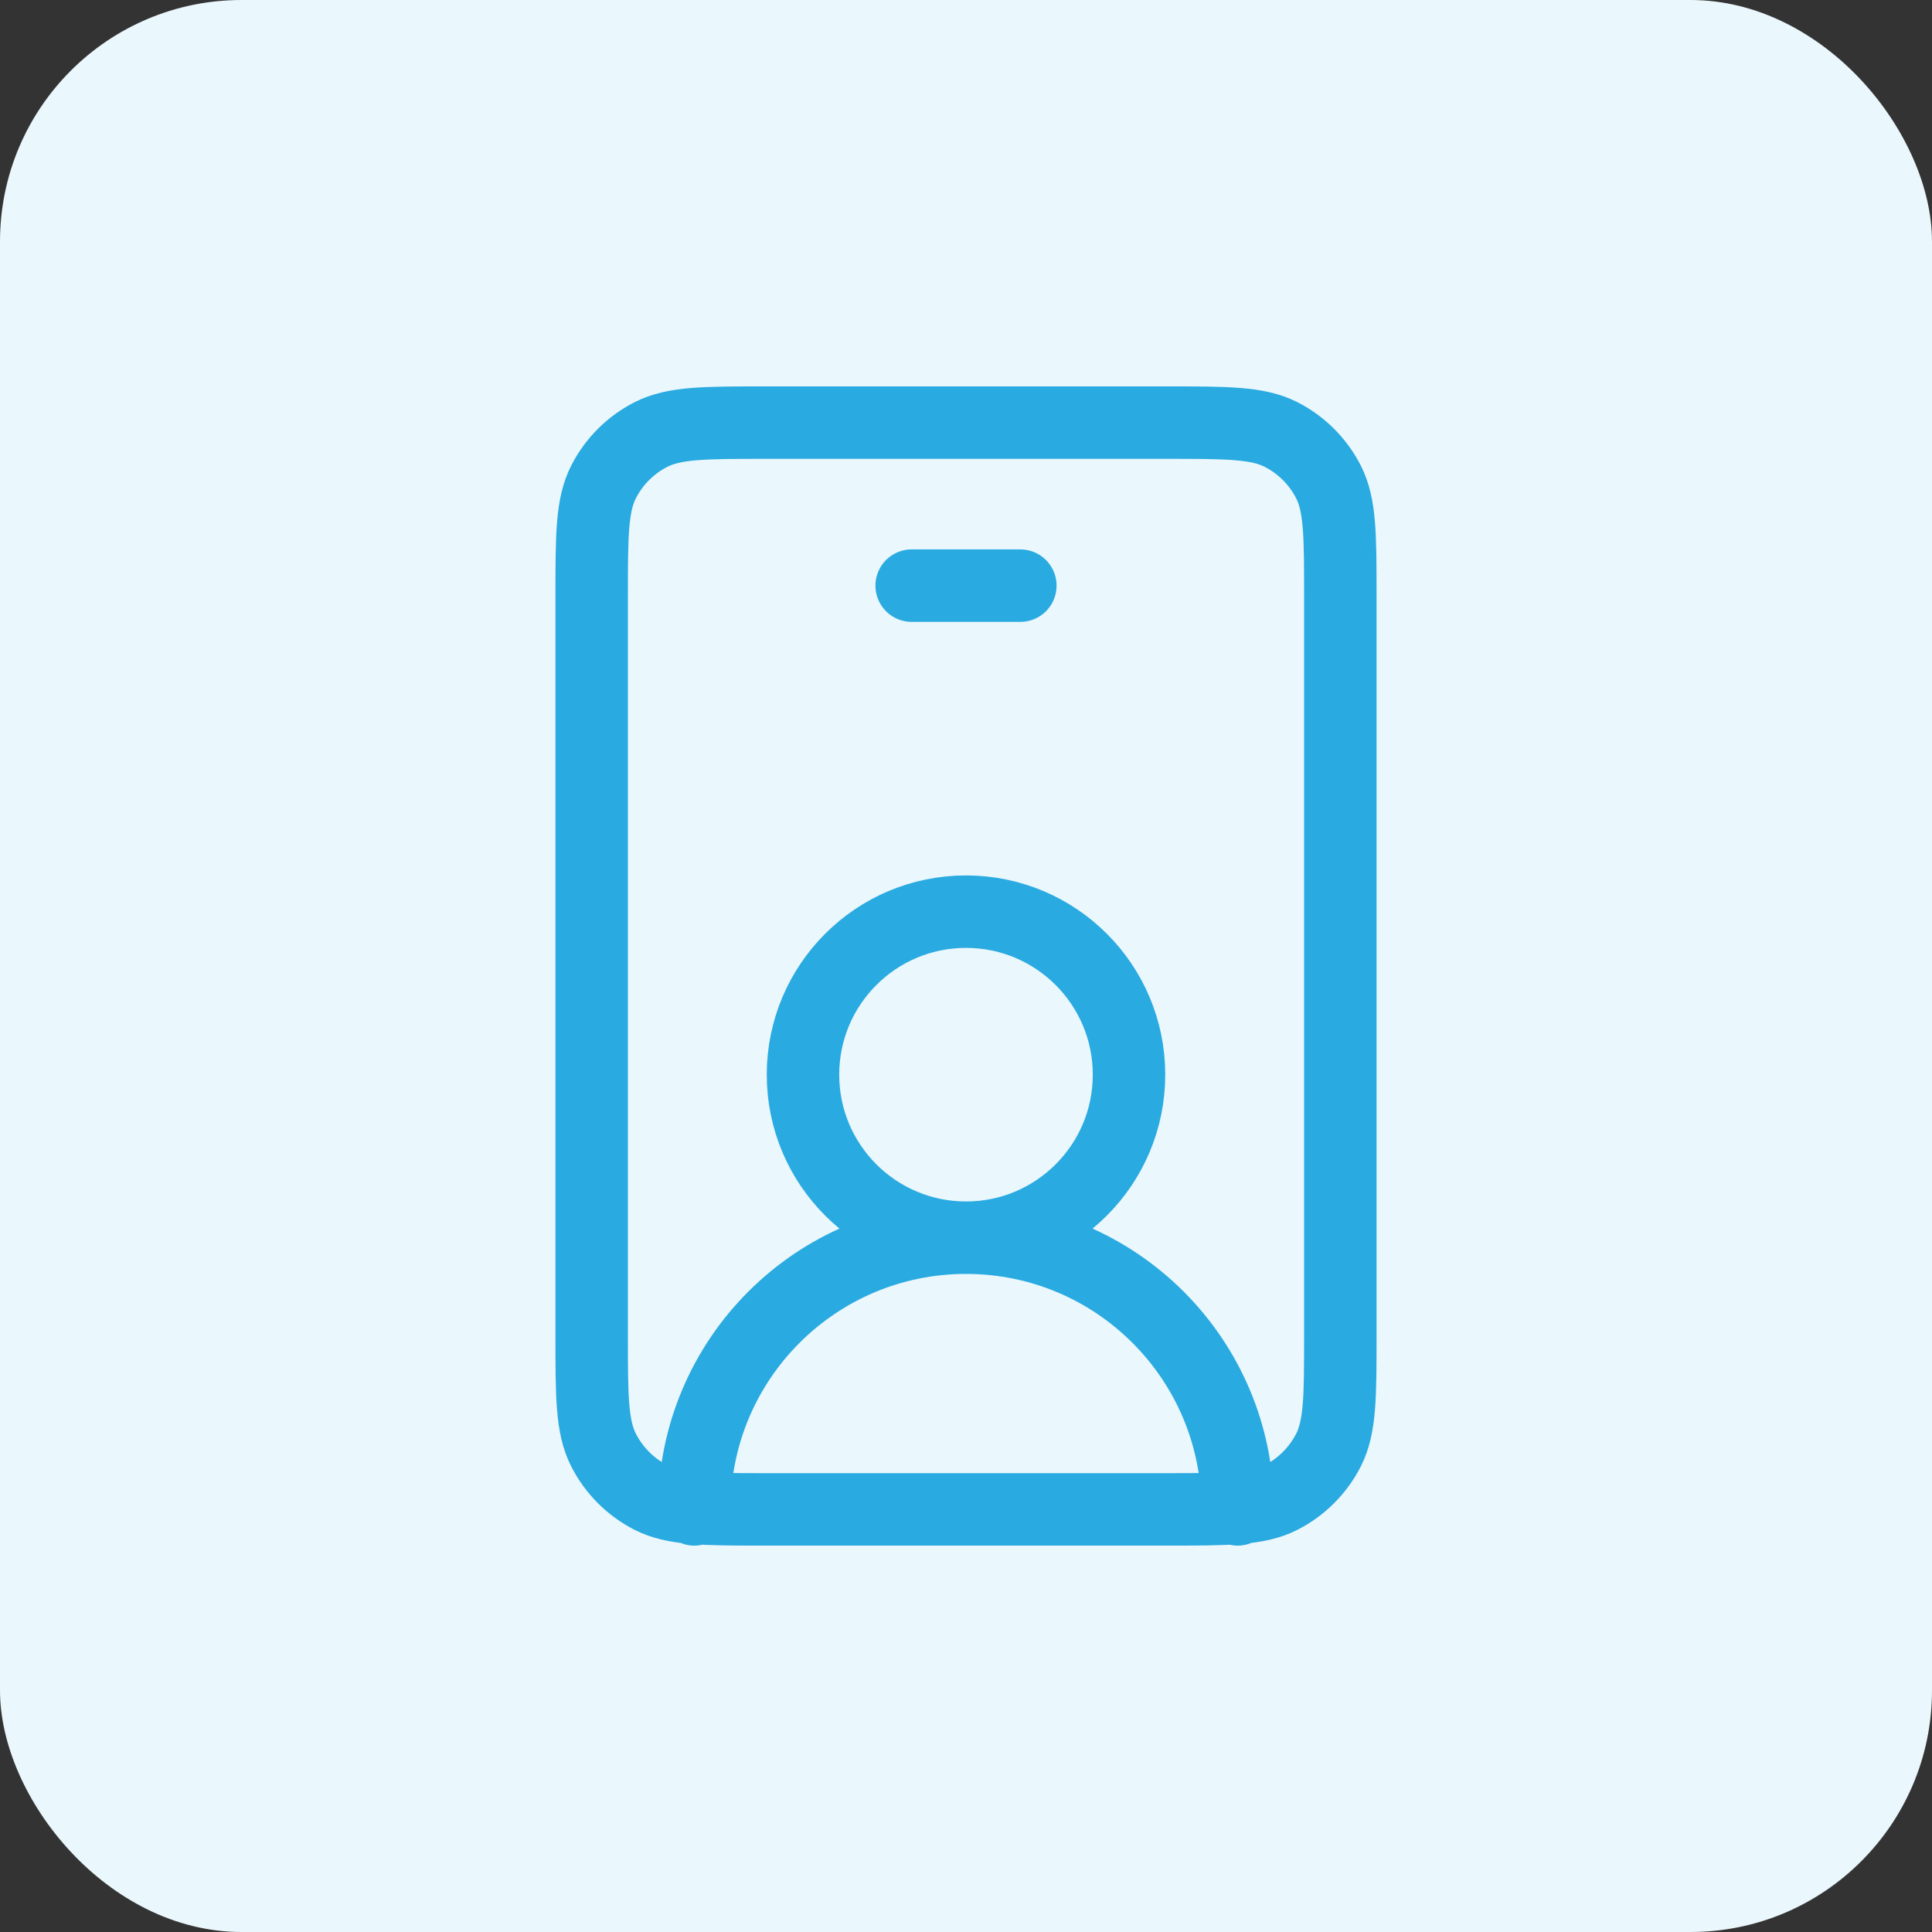 <svg width="80" height="80" viewBox="0 0 80 80" fill="none" xmlns="http://www.w3.org/2000/svg">
<rect x="0" y="0" width="80" height="80" fill="#333333" stroke="none"/>
<rect width="80" height="80" rx="10" fill="#EAF7FC"/>
<path d="M37.75 24.25H42.25M40 51.25C43.728 51.25 46.75 48.228 46.75 44.5C46.75 40.772 43.728 37.75 40 37.75C36.272 37.75 33.25 40.772 33.25 44.5C33.25 48.228 36.272 51.25 40 51.25ZM40 51.25C46.213 51.25 51.25 56.287 51.25 62.5M40 51.25C33.787 51.25 28.75 56.287 28.75 62.5M31.7 62.5H48.3C50.82 62.5 52.08 62.5 53.043 62.01C53.89 61.578 54.578 60.89 55.01 60.043C55.5 59.08 55.5 57.82 55.5 55.3V24.7C55.5 22.18 55.5 20.92 55.01 19.957C54.578 19.11 53.89 18.422 53.043 17.991C52.08 17.5 50.82 17.5 48.3 17.5H31.7C29.18 17.5 27.92 17.5 26.957 17.991C26.11 18.422 25.422 19.11 24.991 19.957C24.5 20.92 24.5 22.18 24.5 24.7V55.3C24.5 57.82 24.5 59.08 24.991 60.043C25.422 60.89 26.11 61.578 26.957 62.01C27.92 62.5 29.18 62.5 31.7 62.5Z" stroke="#29AAE1" stroke-width="3" stroke-linecap="round" stroke-linejoin="round"/>
</svg>
